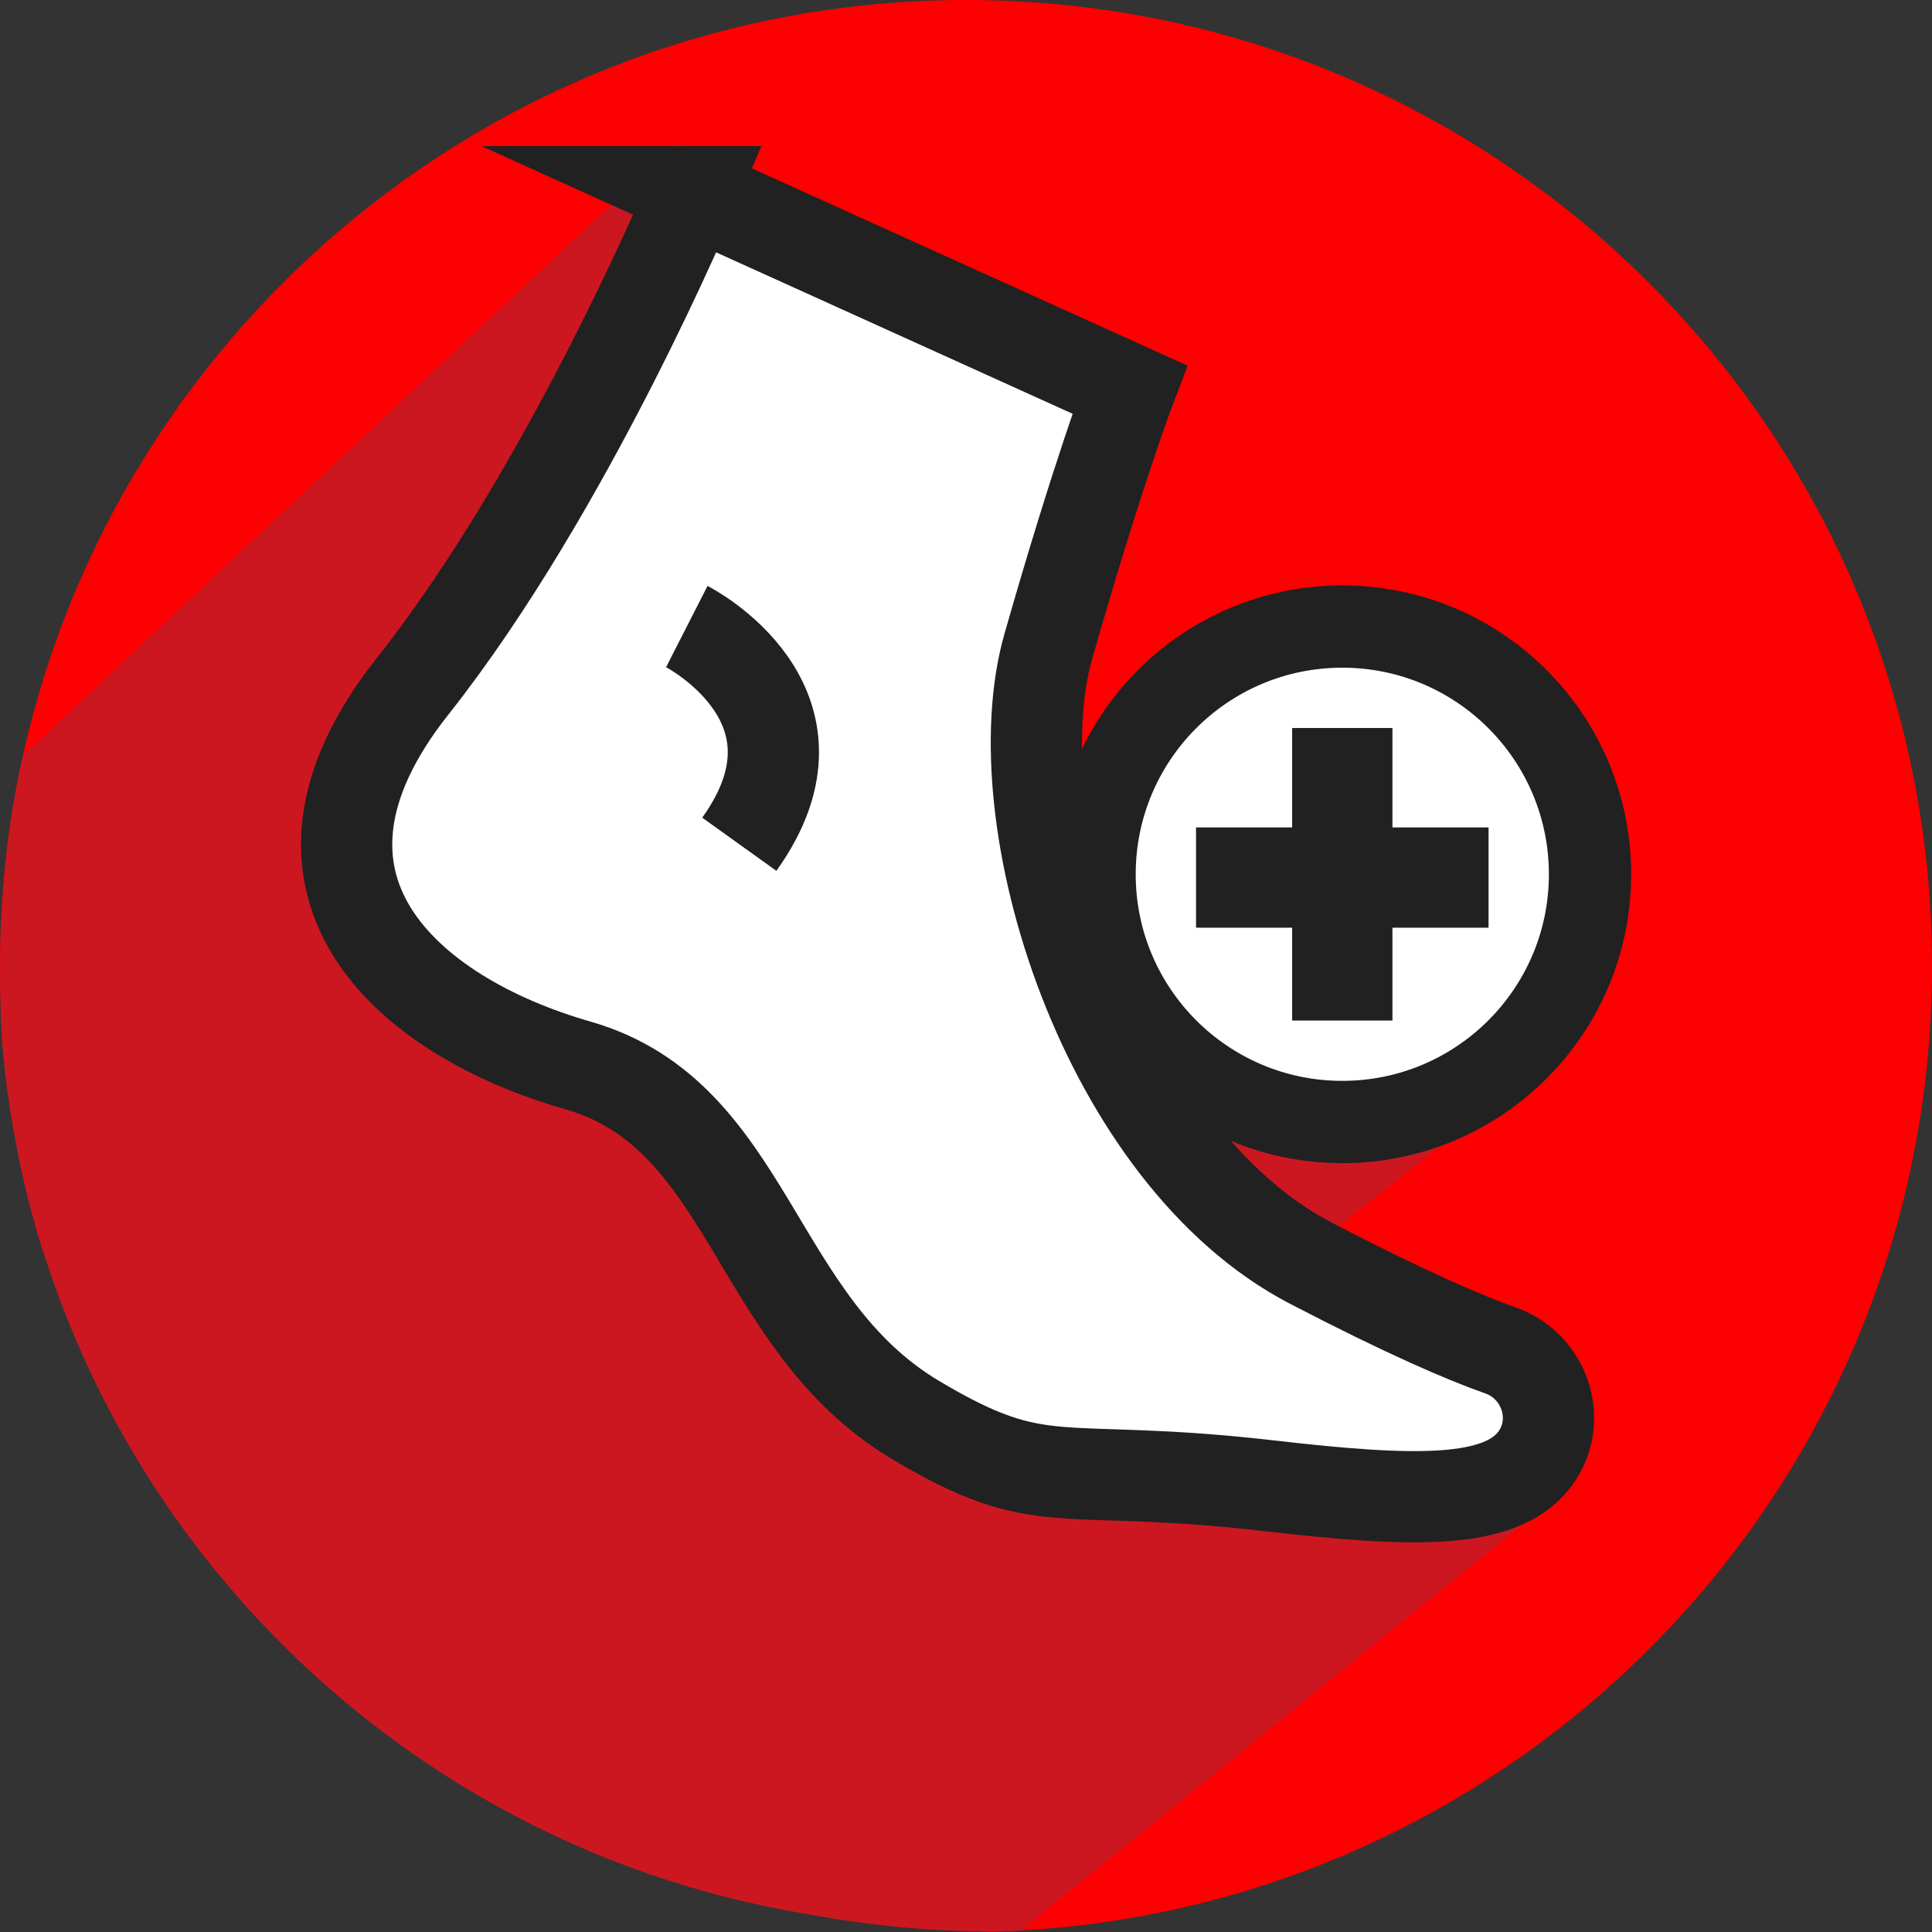 <svg xmlns="http://www.w3.org/2000/svg" id="Layer_1" data-name="Layer 1" viewBox="0 0 1080 1080"><rect x="0" y="0" width="1080" height="1080" fill="#333333" stroke="none"/><path d="M23.829,699.107C8.343,648.809,0,595.379,0,540,0,241.766,241.766,0,540,0s540,241.766,540,540c0,293.763-234.573,532.735-526.627,539.834,0,0-64.461-3.641-92.055-8.363" fill="#fd0001" stroke-width="0"></path><path d="M378.542,79.813l73.923,84.94,147.573,286.814,65.916-59.465,21.212-35.8,71.307,106.102,41.336-21.392-69.859-37.254,149.271,178.273-267.354,211.144-41.117,285.956c-58.369,2.899-112.694-7.818-130.848-11.195-.028-.005-.057-.01-.085-.016-1.98-.369-3.957-.748-5.929-1.138-.054-.011-.109-.022-.163-.032-1.98-.392-3.957-.795-5.929-1.209-.007-.001-.013-.003-.02-.004-20-4.198-39.593-9.503-58.711-15.848-.042-.014-.084-.028-.127-.042-1.878-.624-3.751-1.257-5.62-1.901-.038-.013-.075-.026-.113-.039-19-6.55-37.52-14.13-55.493-22.673-.042-.02-.085-.04-.127-.06-1.75-.833-3.496-1.675-5.236-2.526-.068-.033-.135-.066-.203-.099-1.742-.853-3.479-1.714-5.211-2.585-.035-.018-.07-.035-.104-.053-15.969-8.037-31.484-16.843-46.496-26.369-.035-.022-.07-.044-.104-.066-1.608-1.021-3.209-2.05-4.805-3.087-.096-.062-.192-.124-.287-.187-1.574-1.024-3.143-2.057-4.706-3.097-.093-.062-.185-.123-.277-.185-1.583-1.055-3.16-2.117-4.731-3.189-.037-.025-.073-.05-.11-.075-13.044-8.899-25.678-18.354-37.867-28.332-.01-.008-.02-.016-.029-.024-1.466-1.2-2.924-2.408-4.376-3.623-.098-.082-.197-.164-.295-.246-1.411-1.182-2.816-2.372-4.216-3.568-.122-.105-.244-.209-.367-.314-1.397-1.196-2.788-2.4-4.172-3.61-.099-.087-.198-.174-.297-.261-1.418-1.242-2.831-2.491-4.237-3.747-.02-.018-.041-.037-.061-.055-11.689-10.455-22.919-21.412-33.658-32.837-.084-.089-.168-.178-.251-.267-1.251-1.333-2.494-2.672-3.732-4.017-.125-.136-.25-.271-.375-.407-1.218-1.327-2.43-2.66-3.635-4-.129-.143-.257-.286-.386-.43-1.216-1.354-2.425-2.713-3.627-4.08-.088-.099-.175-.199-.262-.299-10.324-11.749-20.145-23.95-29.431-36.57-.048-.065-.097-.13-.145-.196-1.09-1.482-2.171-2.971-3.246-4.465-.109-.152-.219-.303-.327-.455-1.045-1.455-2.082-2.916-3.113-4.382-.126-.18-.253-.36-.379-.54-1.026-1.464-2.046-2.933-3.059-4.408-.111-.162-.222-.325-.333-.487-1.035-1.512-2.064-3.028-3.085-4.551-.052-.078-.104-.157-.157-.235-7.67-11.459-14.913-23.227-21.706-35.282-0-.001-.001-.001-.001-.002-.924-1.639-1.837-3.284-2.744-4.934-.078-.142-.156-.283-.234-.425-.868-1.583-1.728-3.17-2.58-4.763-.107-.2-.214-.4-.321-.599-.841-1.575-1.674-3.155-2.5-4.739-.103-.198-.206-.396-.309-.595-.833-1.603-1.659-3.211-2.476-4.823-.078-.153-.155-.307-.232-.46-.847-1.675-1.688-3.355-2.518-5.04-.008-.016-.016-.032-.023-.047-6.129-12.444-11.792-25.159-16.968-38.121-.036-.09-.072-.179-.108-.269-.685-1.717-1.36-3.44-2.027-5.166-.076-.198-.153-.395-.23-.593-.647-1.679-1.286-3.363-1.916-5.05-.085-.228-.17-.455-.255-.683-.628-1.687-1.248-3.378-1.86-5.073-.074-.206-.148-.412-.222-.618-.624-1.735-1.24-3.473-1.846-5.215-.042-.119-.082-.239-.124-.358-4.593-13.233-8.686-26.699-12.256-40.376-.002-.009-.005-.017-.007-.026-.484-1.854-.956-3.712-1.42-5.573-.043-.171-.086-.341-.129-.512-.443-1.784-.876-3.571-1.302-5.362-.057-.24-.114-.479-.171-.719-.416-1.762-.823-3.528-1.222-5.297-.057-.252-.113-.504-.17-.756-.399-1.783-.791-3.569-1.172-5.359-.043-.204-.086-.407-.129-.611-.393-1.854-.778-3.711-1.152-5.572-.014-.068-.027-.136-.041-.204-2.791-13.917-5.046-28.029-6.745-42.31-.017-.142-.035-.284-.051-.426-.22-1.864-.429-3.731-.63-5.601-.028-.258-.056-.515-.083-.773-.193-1.817-.376-3.636-.551-5.458-.028-.297-.057-.594-.085-.891-.171-1.813-.333-3.629-.486-5.448-.024-.284-.047-.569-.07-.854-.153-1.852-5.992-85.964,11.822-159.786" fill="#cc1721" stroke-width="0"></path><line x1="387.305" y1="107.179" x2="378.542" y2="79.813" fill="#cc1721" stroke-width="0"></line><path d="M202.929,961.896c-.87-.696-1.739-1.395-2.605-2.096.866.701,1.734,1.4,2.605,2.096Z" fill="#fd0001" stroke-width="0"></path><path d="M207.516,965.528c-.868-.679-1.732-1.364-2.596-2.048.864.685,1.728,1.369,2.596,2.048Z" fill="#fd0001" stroke-width="0"></path><path d="M194.094,954.673c-1.741-1.454-3.472-2.918-5.194-4.393,1.722,1.475,3.453,2.939,5.194,4.393Z" fill="#fd0001" stroke-width="0"></path><path d="M187.346,948.95c-.887-.766-1.769-1.538-2.651-2.309.882.771,1.764,1.543,2.651,2.309Z" fill="#fd0001" stroke-width="0"></path><path d="M223.688,977.699c-.857-.621-1.714-1.242-2.567-1.868.854.625,1.71,1.247,2.567,1.868Z" fill="#fd0001" stroke-width="0"></path><path d="M228.481,981.131c-.857-.606-1.712-1.216-2.565-1.828.853.611,1.708,1.221,2.565,1.828Z" fill="#fd0001" stroke-width="0"></path><path d="M214.235,970.696c-1.565-1.185-3.123-2.379-4.675-3.581,1.552,1.202,3.11,2.396,4.675,3.581Z" fill="#fd0001" stroke-width="0"></path><path d="M218.938,974.219c-.855-.633-1.712-1.265-2.563-1.903.851.638,1.708,1.27,2.563,1.903Z" fill="#fd0001" stroke-width="0"></path><path d="M152.872,916.466c-2.147-2.207-4.272-4.435-6.381-6.679,2.109,2.243,4.234,4.472,6.381,6.679Z" fill="#fd0001" stroke-width="0"></path><path d="M155.688,919.334c-.91-.922-1.82-1.843-2.723-2.771.903.928,1.813,1.849,2.723,2.771Z" fill="#fd0001" stroke-width="0"></path><path d="M141.595,904.511c-.865-.945-1.727-1.893-2.585-2.843.858.951,1.72,1.899,2.585,2.843Z" fill="#fd0001" stroke-width="0"></path><path d="M145.52,908.756c-.889-.951-1.773-1.907-2.655-2.865.883.957,1.766,1.914,2.655,2.865Z" fill="#fd0001" stroke-width="0"></path><path d="M178.621,941.249c-.878-.791-1.755-1.583-2.628-2.38.873.797,1.75,1.589,2.628,2.38Z" fill="#fd0001" stroke-width="0"></path><path d="M182.949,945.11c-.872-.769-1.742-1.542-2.609-2.317.867.775,1.737,1.548,2.609,2.317Z" fill="#fd0001" stroke-width="0"></path><path d="M174.485,937.481c-3.115-2.866-6.196-5.767-9.242-8.705,3.047,2.937,6.127,5.839,9.242,8.705Z" fill="#fd0001" stroke-width="0"></path><path d="M163.801,927.386c-.878-.853-1.752-1.71-2.624-2.569.872.859,1.746,1.716,2.624,2.569Z" fill="#fd0001" stroke-width="0"></path><path d="M159.672,923.329c-.872-.866-1.743-1.733-2.609-2.605.867.872,1.737,1.739,2.609,2.605Z" fill="#fd0001" stroke-width="0"></path><path d="M198.406,958.236c-.878-.718-1.756-1.435-2.63-2.159.873.723,1.752,1.441,2.63,2.159Z" fill="#fd0001" stroke-width="0"></path><path d="M46.223,758.905c-.626-1.411-1.249-2.824-1.863-4.241.615,1.417,1.237,2.83,1.863,4.241Z" fill="#fd0001" stroke-width="0"></path><path d="M62.815,792.988c-.721-1.358-1.435-2.721-2.145-4.086.71,1.365,1.424,2.728,2.145,4.086Z" fill="#fd0001" stroke-width="0"></path><path d="M57.628,782.967c-3.006-5.955-5.904-11.974-8.693-18.054,2.789,6.079,5.688,12.098,8.693,18.054Z" fill="#fd0001" stroke-width="0"></path><path d="M48.549,764.073c-.628-1.375-1.249-2.754-1.866-4.135.617,1.381,1.238,2.76,1.866,4.135Z" fill="#fd0001" stroke-width="0"></path><path d="M60.148,787.898c-.686-1.325-1.367-2.654-2.043-3.986.675,1.332,1.357,2.66,2.043,3.986Z" fill="#fd0001" stroke-width="0"></path><path d="M83.983,829.332c-2.643-4.158-5.231-8.354-7.763-12.588,2.532,4.234,5.119,8.431,7.763,12.588Z" fill="#fd0001" stroke-width="0"></path><path d="M75.746,815.953c-.753-1.264-1.499-2.532-2.242-3.803.743,1.271,1.489,2.539,2.242,3.803Z" fill="#fd0001" stroke-width="0"></path><path d="M70.201,806.421c-2.488-4.378-4.918-8.792-7.286-13.245,2.368,4.453,4.798,8.868,7.286,13.245Z" fill="#fd0001" stroke-width="0"></path><path d="M72.857,811.042c-.741-1.274-1.478-2.551-2.209-3.832.731,1.281,1.468,2.558,2.209,3.832Z" fill="#fd0001" stroke-width="0"></path><path d="M137.784,900.302c-.884-.986-1.767-1.973-2.643-2.966.877.993,1.76,1.979,2.643,2.966Z" fill="#fd0001" stroke-width="0"></path><path d="M44.188,754.266c-2.03-4.69-3.995-9.415-5.894-14.174,1.899,4.758,3.864,9.483,5.894,14.174Z" fill="#fd0001" stroke-width="0"></path><path d="M134.416,896.51c-3.035-3.451-6.027-6.941-8.975-10.469,2.948,3.528,5.94,7.018,8.975,10.469Z" fill="#fd0001" stroke-width="0"></path><path d="M104.777,859.703c-.823-1.118-1.642-2.239-2.456-3.364.814,1.125,1.634,2.246,2.456,3.364Z" fill="#fd0001" stroke-width="0"></path><path d="M124.417,884.816c-.851-1.025-1.698-2.054-2.542-3.086.844,1.031,1.691,2.061,2.542,3.086Z" fill="#fd0001" stroke-width="0"></path><path d="M108.196,864.302c-.844-1.121-1.681-2.248-2.516-3.376.835,1.128,1.672,2.254,2.516,3.376Z" fill="#fd0001" stroke-width="0"></path><path d="M101.526,855.235c-3.78-5.248-7.468-10.567-11.062-15.955,3.594,5.387,7.282,10.706,11.062,15.955Z" fill="#fd0001" stroke-width="0"></path><path d="M86.661,833.5c-.8-1.233-1.597-2.467-2.387-3.707.79,1.24,1.587,2.474,2.387,3.707Z" fill="#fd0001" stroke-width="0"></path><path d="M117.434,876.229c-2.91-3.653-5.775-7.344-8.592-11.074,2.817,3.729,5.681,7.421,8.592,11.074Z" fill="#fd0001" stroke-width="0"></path><path d="M120.801,880.413c-.855-1.051-1.707-2.105-2.554-3.162.847,1.058,1.7,2.111,2.554,3.162Z" fill="#fd0001" stroke-width="0"></path><path d="M89.744,838.201c-.788-1.187-1.571-2.378-2.349-3.571.779,1.194,1.562,2.384,2.349,3.571Z" fill="#fd0001" stroke-width="0"></path><path d="M48.935,764.913c-.128-.28-.258-.56-.386-.84.128.28.258.56.386.84Z" fill="#cc1721" stroke-width="0"></path><path d="M105.681,860.927c-.302-.408-.603-.815-.904-1.224.301.409.602.816.904,1.224Z" fill="#cc1721" stroke-width="0"></path><path d="M121.875,881.73c-.359-.438-.717-.878-1.074-1.317.357.44.715.879,1.074,1.317Z" fill="#cc1721" stroke-width="0"></path><path d="M118.246,877.25c-.272-.339-.541-.681-.812-1.021.271.34.54.682.812,1.021Z" fill="#cc1721" stroke-width="0"></path><path d="M108.842,865.155c-.215-.285-.431-.568-.646-.853.214.285.431.568.646.853Z" fill="#cc1721" stroke-width="0"></path><path d="M87.395,834.63c-.245-.376-.489-.753-.734-1.13.244.377.489.754.734,1.13Z" fill="#cc1721" stroke-width="0"></path><path d="M102.32,856.339c-.266-.367-.53-.736-.795-1.104.265.368.529.736.795,1.104Z" fill="#cc1721" stroke-width="0"></path><path d="M90.464,839.281c-.24-.36-.481-.719-.72-1.079.239.36.48.72.72,1.079Z" fill="#cc1721" stroke-width="0"></path><path d="M139.011,901.668c-.41-.454-.818-.911-1.227-1.366.409.456.817.912,1.227,1.366Z" fill="#cc1721" stroke-width="0"></path><path d="M152.965,916.563c-.031-.032-.062-.065-.094-.097.031.032.062.065.094.097Z" fill="#cc1721" stroke-width="0"></path><path d="M146.491,909.787c-.323-.344-.649-.686-.971-1.031.322.345.648.687.971,1.031Z" fill="#cc1721" stroke-width="0"></path><path d="M157.062,920.725c-.459-.462-.916-.927-1.374-1.391.458.464.915.929,1.374,1.391Z" fill="#cc1721" stroke-width="0"></path><path d="M142.865,905.891c-.424-.46-.847-.919-1.269-1.38.422.461.846.92,1.269,1.38Z" fill="#cc1721" stroke-width="0"></path><path d="M135.14,897.336c-.242-.274-.482-.551-.724-.826.242.275.482.551.724.826Z" fill="#cc1721" stroke-width="0"></path><path d="M84.275,829.794c-.098-.153-.194-.308-.292-.461.098.154.194.308.292.461Z" fill="#cc1721" stroke-width="0"></path><path d="M125.441,886.042c-.341-.409-.684-.816-1.024-1.226.34.41.683.817,1.024,1.226Z" fill="#cc1721" stroke-width="0"></path><path d="M161.177,924.817c-.503-.495-1.005-.991-1.505-1.488.501.497,1.003.993,1.505,1.488Z" fill="#cc1721" stroke-width="0"></path><path d="M44.36,754.664c-.057-.133-.114-.265-.171-.398.057.133.114.265.171.398Z" fill="#cc1721" stroke-width="0"></path><path d="M62.915,793.175c-.033-.062-.067-.125-.1-.187.033.063.067.125.1.187Z" fill="#cc1721" stroke-width="0"></path><path d="M70.648,807.21c-.15-.263-.298-.526-.447-.789.149.263.297.526.447.789Z" fill="#cc1721" stroke-width="0"></path><path d="M73.504,812.151c-.216-.369-.432-.739-.647-1.109.215.37.431.74.647,1.109Z" fill="#cc1721" stroke-width="0"></path><path d="M76.22,816.744c-.158-.264-.317-.527-.474-.791.157.264.316.527.474.791Z" fill="#cc1721" stroke-width="0"></path><path d="M46.683,759.939c-.154-.344-.307-.689-.46-1.034.153.345.306.689.46,1.034Z" fill="#cc1721" stroke-width="0"></path><path d="M58.105,783.912c-.16-.315-.318-.63-.477-.945.159.315.317.631.477.945Z" fill="#cc1721" stroke-width="0"></path><path d="M60.67,788.902c-.174-.335-.349-.669-.522-1.004.173.335.348.669.522,1.004Z" fill="#cc1721" stroke-width="0"></path><path d="M175.993,938.869c-.505-.461-1.006-.925-1.509-1.388.503.463,1.004.927,1.509,1.388Z" fill="#cc1721" stroke-width="0"></path><path d="M195.776,956.077c-.563-.466-1.121-.937-1.682-1.405.561.468,1.119.939,1.682,1.405Z" fill="#cc1721" stroke-width="0"></path><path d="M200.325,959.8c-.641-.52-1.28-1.042-1.919-1.564.639.522,1.278,1.045,1.919,1.564Z" fill="#cc1721" stroke-width="0"></path><path d="M180.34,942.792c-.574-.513-1.147-1.028-1.719-1.543.572.515,1.144,1.03,1.719,1.543Z" fill="#cc1721" stroke-width="0"></path><path d="M165.243,928.777c-.481-.463-.963-.926-1.441-1.391.479.465.961.927,1.441,1.391Z" fill="#cc1721" stroke-width="0"></path><path d="M204.92,963.48c-.665-.527-1.329-1.054-1.991-1.584.662.53,1.326,1.057,1.991,1.584Z" fill="#cc1721" stroke-width="0"></path><path d="M184.695,946.641c-.583-.51-1.166-1.019-1.746-1.531.581.512,1.164,1.021,1.746,1.531Z" fill="#cc1721" stroke-width="0"></path><path d="M188.901,950.28c-.518-.444-1.038-.885-1.554-1.33.516.445,1.036.886,1.554,1.33Z" fill="#cc1721" stroke-width="0"></path><path d="M209.56,967.115c-.682-.528-1.365-1.055-2.044-1.587.679.532,1.362,1.058,2.044,1.587Z" fill="#cc1721" stroke-width="0"></path><path d="M225.916,979.304c-.744-.533-1.487-1.068-2.228-1.604.741.537,1.484,1.072,2.228,1.604Z" fill="#cc1721" stroke-width="0"></path><path d="M216.375,972.317c-.716-.537-1.427-1.08-2.14-1.621.713.54,1.424,1.084,2.14,1.621Z" fill="#cc1721" stroke-width="0"></path><path d="M221.121,975.832c-.73-.535-1.456-1.074-2.183-1.612.727.538,1.453,1.077,2.183,1.612Z" fill="#cc1721" stroke-width="0"></path><polygon points="888.834 799.798 871.201 835.833 570.75 1079.131 399.304 793.175 888.834 799.798" fill="#cc1721" stroke-width="0"></polygon><circle cx="750.35" cy="488.725" r="138.483" fill="#fff" stroke="#212121" stroke-miterlimit="10" stroke-width="46"></circle><polygon points="832.112 462.532 778.382 462.532 778.382 406.963 722.319 406.963 722.319 462.532 668.588 462.532 668.588 518.596 722.319 518.596 722.319 570.487 778.382 570.487 778.382 518.596 832.112 518.596 832.112 462.532" fill="#212121" stroke-width="0"></polygon><path d="M387.305,107.179s-69.117,165.881-156.665,276.468c-87.548,110.587-3.978,184.312,92.471,211.959,96.449,27.647,97.525,143.754,188.604,198.135,71.919,42.941,78.332,23.039,198.135,36.862,80.867,9.331,128.143,10.264,147.496-14.206,16.719-21.139,6.84-52.561-18.582-61.513-19.588-6.898-52.245-20.803-105.875-48.691-115.195-59.901-174.476-248.266-146.829-345.029,27.647-96.764,45.458-143.397,45.458-143.397l-244.213-110.587Z" fill="#fff" stroke="#212121" stroke-miterlimit="10" stroke-width="51"></path><path d="M383.93,350.241s85.366,43.558,29.345,121.707" fill="#fff" stroke="#212121" stroke-miterlimit="10" stroke-width="51"></path></svg>